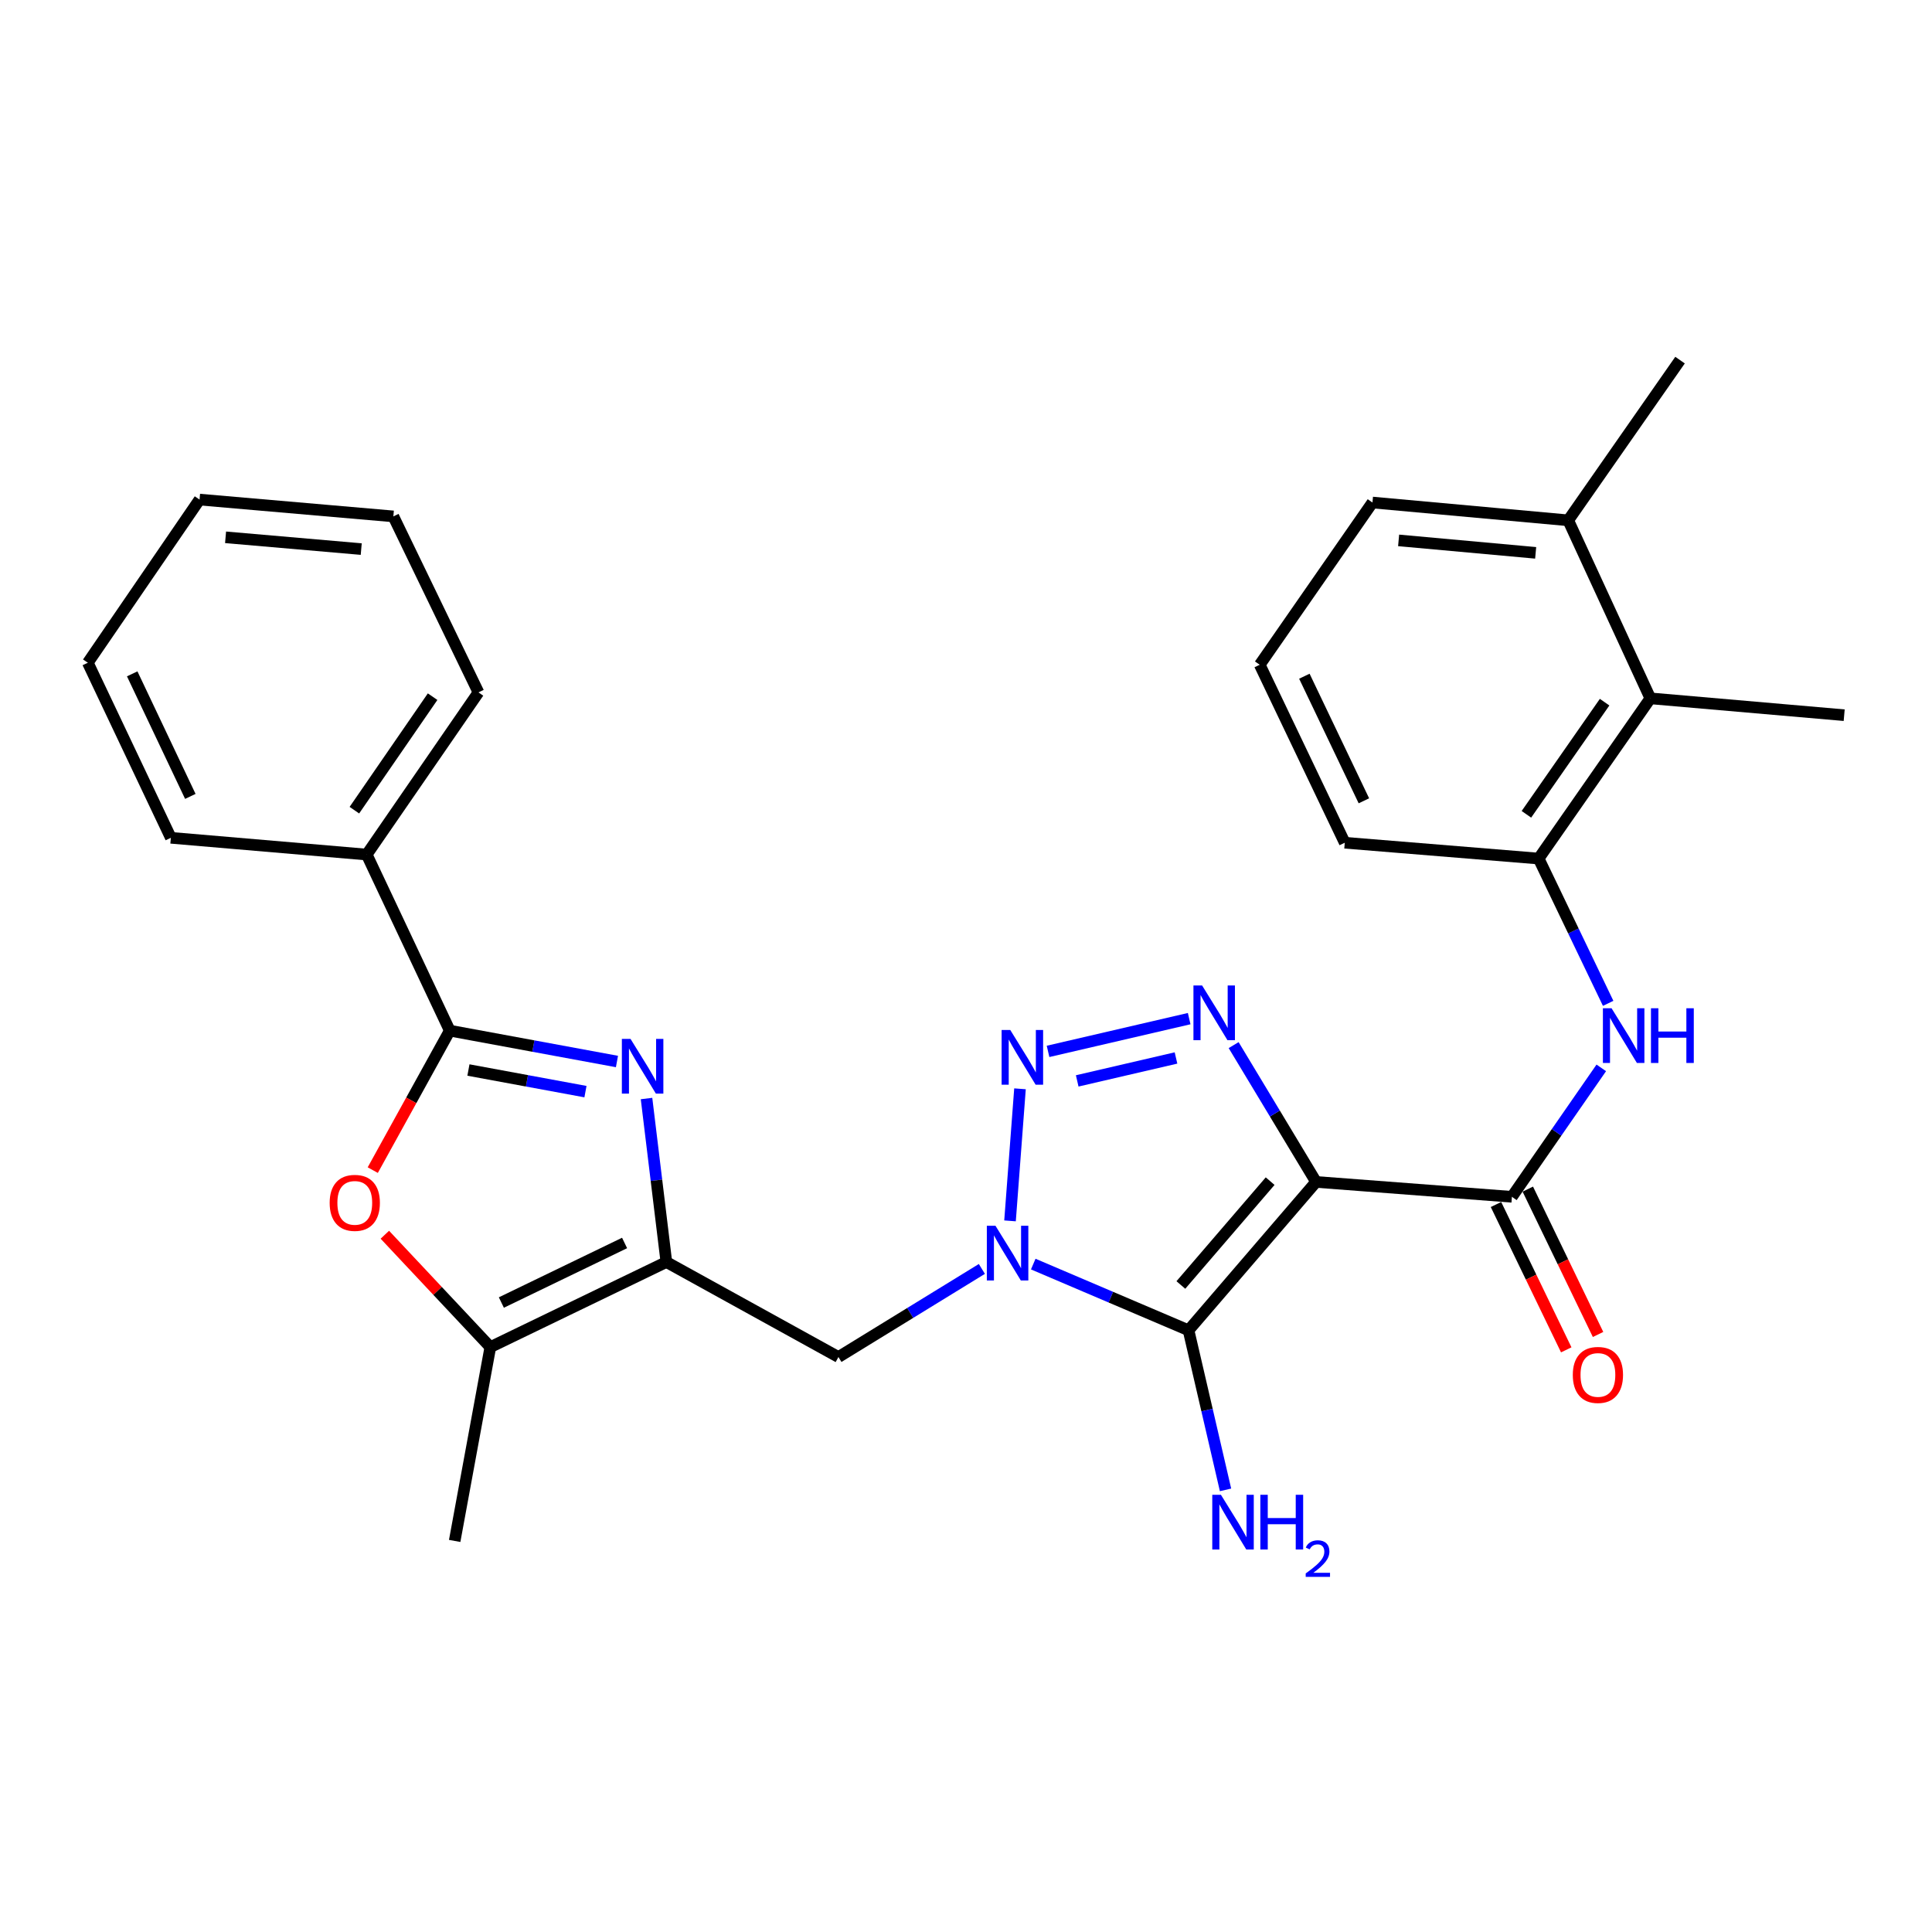 <?xml version='1.0' encoding='iso-8859-1'?>
<svg version='1.1' baseProfile='full'
              xmlns='http://www.w3.org/2000/svg'
                      xmlns:rdkit='http://www.rdkit.org/xml'
                      xmlns:xlink='http://www.w3.org/1999/xlink'
                  xml:space='preserve'
width='1000px' height='1000px' viewBox='0 0 1000 1000'>
<!-- END OF HEADER -->
<rect style='opacity:1.0;fill:#FFFFFF;stroke:none' width='1000' height='1000' x='0' y='0'> </rect>
<path class='bond-1' d='M 681.196,611.764 L 615.181,688.552' style='fill:none;fill-rule:evenodd;stroke:#000000;stroke-width:6px;stroke-linecap:butt;stroke-linejoin:miter;stroke-opacity:1' />
<path class='bond-1' d='M 657.423,611.358 L 611.212,665.109' style='fill:none;fill-rule:evenodd;stroke:#000000;stroke-width:6px;stroke-linecap:butt;stroke-linejoin:miter;stroke-opacity:1' />
<path class='bond-3' d='M 681.196,611.764 L 659.865,576.357' style='fill:none;fill-rule:evenodd;stroke:#000000;stroke-width:6px;stroke-linecap:butt;stroke-linejoin:miter;stroke-opacity:1' />
<path class='bond-3' d='M 659.865,576.357 L 638.533,540.95' style='fill:none;fill-rule:evenodd;stroke:#0000FF;stroke-width:6px;stroke-linecap:butt;stroke-linejoin:miter;stroke-opacity:1' />
<path class='bond-7' d='M 681.196,611.764 L 782.556,619.468' style='fill:none;fill-rule:evenodd;stroke:#000000;stroke-width:6px;stroke-linecap:butt;stroke-linejoin:miter;stroke-opacity:1' />
<path class='bond-0' d='M 534.809,654.287 L 574.995,671.42' style='fill:none;fill-rule:evenodd;stroke:#0000FF;stroke-width:6px;stroke-linecap:butt;stroke-linejoin:miter;stroke-opacity:1' />
<path class='bond-0' d='M 574.995,671.42 L 615.181,688.552' style='fill:none;fill-rule:evenodd;stroke:#000000;stroke-width:6px;stroke-linecap:butt;stroke-linejoin:miter;stroke-opacity:1' />
<path class='bond-9' d='M 508.215,656.797 L 471.095,679.595' style='fill:none;fill-rule:evenodd;stroke:#0000FF;stroke-width:6px;stroke-linecap:butt;stroke-linejoin:miter;stroke-opacity:1' />
<path class='bond-9' d='M 471.095,679.595 L 433.975,702.393' style='fill:none;fill-rule:evenodd;stroke:#000000;stroke-width:6px;stroke-linecap:butt;stroke-linejoin:miter;stroke-opacity:1' />
<path class='bond-29' d='M 522.785,631.923 L 527.947,563.566' style='fill:none;fill-rule:evenodd;stroke:#0000FF;stroke-width:6px;stroke-linecap:butt;stroke-linejoin:miter;stroke-opacity:1' />
<path class='bond-16' d='M 615.181,688.552 L 624.758,729.851' style='fill:none;fill-rule:evenodd;stroke:#000000;stroke-width:6px;stroke-linecap:butt;stroke-linejoin:miter;stroke-opacity:1' />
<path class='bond-16' d='M 624.758,729.851 L 634.335,771.151' style='fill:none;fill-rule:evenodd;stroke:#0000FF;stroke-width:6px;stroke-linecap:butt;stroke-linejoin:miter;stroke-opacity:1' />
<path class='bond-2' d='M 542.465,544.199 L 615.516,527.241' style='fill:none;fill-rule:evenodd;stroke:#0000FF;stroke-width:6px;stroke-linecap:butt;stroke-linejoin:miter;stroke-opacity:1' />
<path class='bond-2' d='M 557.559,559.474 L 608.695,547.603' style='fill:none;fill-rule:evenodd;stroke:#0000FF;stroke-width:6px;stroke-linecap:butt;stroke-linejoin:miter;stroke-opacity:1' />
<path class='bond-4' d='M 334.642,568.599 L 339.777,610.913' style='fill:none;fill-rule:evenodd;stroke:#0000FF;stroke-width:6px;stroke-linecap:butt;stroke-linejoin:miter;stroke-opacity:1' />
<path class='bond-4' d='M 339.777,610.913 L 344.911,653.227' style='fill:none;fill-rule:evenodd;stroke:#000000;stroke-width:6px;stroke-linecap:butt;stroke-linejoin:miter;stroke-opacity:1' />
<path class='bond-6' d='M 319.337,549.435 L 276.068,541.444' style='fill:none;fill-rule:evenodd;stroke:#0000FF;stroke-width:6px;stroke-linecap:butt;stroke-linejoin:miter;stroke-opacity:1' />
<path class='bond-6' d='M 276.068,541.444 L 232.799,533.453' style='fill:none;fill-rule:evenodd;stroke:#000000;stroke-width:6px;stroke-linecap:butt;stroke-linejoin:miter;stroke-opacity:1' />
<path class='bond-6' d='M 303.034,565.026 L 272.746,559.432' style='fill:none;fill-rule:evenodd;stroke:#0000FF;stroke-width:6px;stroke-linecap:butt;stroke-linejoin:miter;stroke-opacity:1' />
<path class='bond-6' d='M 272.746,559.432 L 242.458,553.838' style='fill:none;fill-rule:evenodd;stroke:#000000;stroke-width:6px;stroke-linecap:butt;stroke-linejoin:miter;stroke-opacity:1' />
<path class='bond-5' d='M 344.911,653.227 L 433.975,702.393' style='fill:none;fill-rule:evenodd;stroke:#000000;stroke-width:6px;stroke-linecap:butt;stroke-linejoin:miter;stroke-opacity:1' />
<path class='bond-10' d='M 344.911,653.227 L 253.795,697.261' style='fill:none;fill-rule:evenodd;stroke:#000000;stroke-width:6px;stroke-linecap:butt;stroke-linejoin:miter;stroke-opacity:1' />
<path class='bond-10' d='M 323.284,643.362 L 259.503,674.186' style='fill:none;fill-rule:evenodd;stroke:#000000;stroke-width:6px;stroke-linecap:butt;stroke-linejoin:miter;stroke-opacity:1' />
<path class='bond-15' d='M 232.799,533.453 L 189.812,442.316' style='fill:none;fill-rule:evenodd;stroke:#000000;stroke-width:6px;stroke-linecap:butt;stroke-linejoin:miter;stroke-opacity:1' />
<path class='bond-31' d='M 232.799,533.453 L 212.871,569.553' style='fill:none;fill-rule:evenodd;stroke:#000000;stroke-width:6px;stroke-linecap:butt;stroke-linejoin:miter;stroke-opacity:1' />
<path class='bond-31' d='M 212.871,569.553 L 192.942,605.653' style='fill:none;fill-rule:evenodd;stroke:#FF0000;stroke-width:6px;stroke-linecap:butt;stroke-linejoin:miter;stroke-opacity:1' />
<path class='bond-11' d='M 782.556,619.468 L 805.69,586.1' style='fill:none;fill-rule:evenodd;stroke:#000000;stroke-width:6px;stroke-linecap:butt;stroke-linejoin:miter;stroke-opacity:1' />
<path class='bond-11' d='M 805.69,586.1 L 828.824,552.732' style='fill:none;fill-rule:evenodd;stroke:#0000FF;stroke-width:6px;stroke-linecap:butt;stroke-linejoin:miter;stroke-opacity:1' />
<path class='bond-14' d='M 774.322,623.448 L 792.504,661.065' style='fill:none;fill-rule:evenodd;stroke:#000000;stroke-width:6px;stroke-linecap:butt;stroke-linejoin:miter;stroke-opacity:1' />
<path class='bond-14' d='M 792.504,661.065 L 810.686,698.682' style='fill:none;fill-rule:evenodd;stroke:#FF0000;stroke-width:6px;stroke-linecap:butt;stroke-linejoin:miter;stroke-opacity:1' />
<path class='bond-14' d='M 790.791,615.487 L 808.973,653.105' style='fill:none;fill-rule:evenodd;stroke:#000000;stroke-width:6px;stroke-linecap:butt;stroke-linejoin:miter;stroke-opacity:1' />
<path class='bond-14' d='M 808.973,653.105 L 827.155,690.722' style='fill:none;fill-rule:evenodd;stroke:#FF0000;stroke-width:6px;stroke-linecap:butt;stroke-linejoin:miter;stroke-opacity:1' />
<path class='bond-8' d='M 199.196,639.096 L 226.495,668.178' style='fill:none;fill-rule:evenodd;stroke:#FF0000;stroke-width:6px;stroke-linecap:butt;stroke-linejoin:miter;stroke-opacity:1' />
<path class='bond-8' d='M 226.495,668.178 L 253.795,697.261' style='fill:none;fill-rule:evenodd;stroke:#000000;stroke-width:6px;stroke-linecap:butt;stroke-linejoin:miter;stroke-opacity:1' />
<path class='bond-18' d='M 253.795,697.261 L 235.34,797.585' style='fill:none;fill-rule:evenodd;stroke:#000000;stroke-width:6px;stroke-linecap:butt;stroke-linejoin:miter;stroke-opacity:1' />
<path class='bond-12' d='M 832.382,519.332 L 814.39,481.861' style='fill:none;fill-rule:evenodd;stroke:#0000FF;stroke-width:6px;stroke-linecap:butt;stroke-linejoin:miter;stroke-opacity:1' />
<path class='bond-12' d='M 814.39,481.861 L 796.398,444.389' style='fill:none;fill-rule:evenodd;stroke:#000000;stroke-width:6px;stroke-linecap:butt;stroke-linejoin:miter;stroke-opacity:1' />
<path class='bond-13' d='M 796.398,444.389 L 854.222,361.464' style='fill:none;fill-rule:evenodd;stroke:#000000;stroke-width:6px;stroke-linecap:butt;stroke-linejoin:miter;stroke-opacity:1' />
<path class='bond-13' d='M 790.067,421.487 L 830.544,363.44' style='fill:none;fill-rule:evenodd;stroke:#000000;stroke-width:6px;stroke-linecap:butt;stroke-linejoin:miter;stroke-opacity:1' />
<path class='bond-19' d='M 796.398,444.389 L 696.044,436.198' style='fill:none;fill-rule:evenodd;stroke:#000000;stroke-width:6px;stroke-linecap:butt;stroke-linejoin:miter;stroke-opacity:1' />
<path class='bond-17' d='M 854.222,361.464 L 811.712,269.321' style='fill:none;fill-rule:evenodd;stroke:#000000;stroke-width:6px;stroke-linecap:butt;stroke-linejoin:miter;stroke-opacity:1' />
<path class='bond-21' d='M 854.222,361.464 L 954.545,370.183' style='fill:none;fill-rule:evenodd;stroke:#000000;stroke-width:6px;stroke-linecap:butt;stroke-linejoin:miter;stroke-opacity:1' />
<path class='bond-23' d='M 189.812,442.316 L 247.657,358.384' style='fill:none;fill-rule:evenodd;stroke:#000000;stroke-width:6px;stroke-linecap:butt;stroke-linejoin:miter;stroke-opacity:1' />
<path class='bond-23' d='M 183.427,419.346 L 223.918,360.594' style='fill:none;fill-rule:evenodd;stroke:#000000;stroke-width:6px;stroke-linecap:butt;stroke-linejoin:miter;stroke-opacity:1' />
<path class='bond-24' d='M 189.812,442.316 L 88.431,433.647' style='fill:none;fill-rule:evenodd;stroke:#000000;stroke-width:6px;stroke-linecap:butt;stroke-linejoin:miter;stroke-opacity:1' />
<path class='bond-25' d='M 811.712,269.321 L 869.587,186.395' style='fill:none;fill-rule:evenodd;stroke:#000000;stroke-width:6px;stroke-linecap:butt;stroke-linejoin:miter;stroke-opacity:1' />
<path class='bond-30' d='M 811.712,269.321 L 710.383,260.104' style='fill:none;fill-rule:evenodd;stroke:#000000;stroke-width:6px;stroke-linecap:butt;stroke-linejoin:miter;stroke-opacity:1' />
<path class='bond-30' d='M 794.856,286.155 L 723.925,279.703' style='fill:none;fill-rule:evenodd;stroke:#000000;stroke-width:6px;stroke-linecap:butt;stroke-linejoin:miter;stroke-opacity:1' />
<path class='bond-20' d='M 696.044,436.198 L 652.03,344.076' style='fill:none;fill-rule:evenodd;stroke:#000000;stroke-width:6px;stroke-linecap:butt;stroke-linejoin:miter;stroke-opacity:1' />
<path class='bond-20' d='M 705.947,414.494 L 675.137,350.008' style='fill:none;fill-rule:evenodd;stroke:#000000;stroke-width:6px;stroke-linecap:butt;stroke-linejoin:miter;stroke-opacity:1' />
<path class='bond-22' d='M 652.03,344.076 L 710.383,260.104' style='fill:none;fill-rule:evenodd;stroke:#000000;stroke-width:6px;stroke-linecap:butt;stroke-linejoin:miter;stroke-opacity:1' />
<path class='bond-26' d='M 247.657,358.384 L 203.602,267.288' style='fill:none;fill-rule:evenodd;stroke:#000000;stroke-width:6px;stroke-linecap:butt;stroke-linejoin:miter;stroke-opacity:1' />
<path class='bond-27' d='M 88.431,433.647 L 45.455,343.029' style='fill:none;fill-rule:evenodd;stroke:#000000;stroke-width:6px;stroke-linecap:butt;stroke-linejoin:miter;stroke-opacity:1' />
<path class='bond-27' d='M 98.513,412.216 L 68.429,348.783' style='fill:none;fill-rule:evenodd;stroke:#000000;stroke-width:6px;stroke-linecap:butt;stroke-linejoin:miter;stroke-opacity:1' />
<path class='bond-32' d='M 203.602,267.288 L 103.289,258.579' style='fill:none;fill-rule:evenodd;stroke:#000000;stroke-width:6px;stroke-linecap:butt;stroke-linejoin:miter;stroke-opacity:1' />
<path class='bond-32' d='M 186.973,284.206 L 116.754,278.109' style='fill:none;fill-rule:evenodd;stroke:#000000;stroke-width:6px;stroke-linecap:butt;stroke-linejoin:miter;stroke-opacity:1' />
<path class='bond-28' d='M 45.455,343.029 L 103.289,258.579' style='fill:none;fill-rule:evenodd;stroke:#000000;stroke-width:6px;stroke-linecap:butt;stroke-linejoin:miter;stroke-opacity:1' />
<path  class='atom-1' d='M 515.264 634.464
L 524.544 649.464
Q 525.464 650.944, 526.944 653.624
Q 528.424 656.304, 528.504 656.464
L 528.504 634.464
L 532.264 634.464
L 532.264 662.784
L 528.384 662.784
L 518.424 646.384
Q 517.264 644.464, 516.024 642.264
Q 514.824 640.064, 514.464 639.384
L 514.464 662.784
L 510.784 662.784
L 510.784 634.464
L 515.264 634.464
' fill='#0000FF'/>
<path  class='atom-3' d='M 522.916 533.124
L 532.196 548.124
Q 533.116 549.604, 534.596 552.284
Q 536.076 554.964, 536.156 555.124
L 536.156 533.124
L 539.916 533.124
L 539.916 561.444
L 536.036 561.444
L 526.076 545.044
Q 524.916 543.124, 523.676 540.924
Q 522.476 538.724, 522.116 538.044
L 522.116 561.444
L 518.436 561.444
L 518.436 533.124
L 522.916 533.124
' fill='#0000FF'/>
<path  class='atom-4' d='M 622.203 510.075
L 631.483 525.075
Q 632.403 526.555, 633.883 529.235
Q 635.363 531.915, 635.443 532.075
L 635.443 510.075
L 639.203 510.075
L 639.203 538.395
L 635.323 538.395
L 625.363 521.995
Q 624.203 520.075, 622.963 517.875
Q 621.763 515.675, 621.403 514.995
L 621.403 538.395
L 617.723 538.395
L 617.723 510.075
L 622.203 510.075
' fill='#0000FF'/>
<path  class='atom-5' d='M 326.355 537.727
L 335.635 552.727
Q 336.555 554.207, 338.035 556.887
Q 339.515 559.567, 339.595 559.727
L 339.595 537.727
L 343.355 537.727
L 343.355 566.047
L 339.475 566.047
L 329.515 549.647
Q 328.355 547.727, 327.115 545.527
Q 325.915 543.327, 325.555 542.647
L 325.555 566.047
L 321.875 566.047
L 321.875 537.727
L 326.355 537.727
' fill='#0000FF'/>
<path  class='atom-9' d='M 170.633 622.596
Q 170.633 615.796, 173.993 611.996
Q 177.353 608.196, 183.633 608.196
Q 189.913 608.196, 193.273 611.996
Q 196.633 615.796, 196.633 622.596
Q 196.633 629.476, 193.233 633.396
Q 189.833 637.276, 183.633 637.276
Q 177.393 637.276, 173.993 633.396
Q 170.633 629.516, 170.633 622.596
M 183.633 634.076
Q 187.953 634.076, 190.273 631.196
Q 192.633 628.276, 192.633 622.596
Q 192.633 617.036, 190.273 614.236
Q 187.953 611.396, 183.633 611.396
Q 179.313 611.396, 176.953 614.196
Q 174.633 616.996, 174.633 622.596
Q 174.633 628.316, 176.953 631.196
Q 179.313 634.076, 183.633 634.076
' fill='#FF0000'/>
<path  class='atom-12' d='M 834.141 521.874
L 843.421 536.874
Q 844.341 538.354, 845.821 541.034
Q 847.301 543.714, 847.381 543.874
L 847.381 521.874
L 851.141 521.874
L 851.141 550.194
L 847.261 550.194
L 837.301 533.794
Q 836.141 531.874, 834.901 529.674
Q 833.701 527.474, 833.341 526.794
L 833.341 550.194
L 829.661 550.194
L 829.661 521.874
L 834.141 521.874
' fill='#0000FF'/>
<path  class='atom-12' d='M 854.541 521.874
L 858.381 521.874
L 858.381 533.914
L 872.861 533.914
L 872.861 521.874
L 876.701 521.874
L 876.701 550.194
L 872.861 550.194
L 872.861 537.114
L 858.381 537.114
L 858.381 550.194
L 854.541 550.194
L 854.541 521.874
' fill='#0000FF'/>
<path  class='atom-15' d='M 814.078 711.66
Q 814.078 704.86, 817.438 701.06
Q 820.798 697.26, 827.078 697.26
Q 833.358 697.26, 836.718 701.06
Q 840.078 704.86, 840.078 711.66
Q 840.078 718.54, 836.678 722.46
Q 833.278 726.34, 827.078 726.34
Q 820.838 726.34, 817.438 722.46
Q 814.078 718.58, 814.078 711.66
M 827.078 723.14
Q 831.398 723.14, 833.718 720.26
Q 836.078 717.34, 836.078 711.66
Q 836.078 706.1, 833.718 703.3
Q 831.398 700.46, 827.078 700.46
Q 822.758 700.46, 820.398 703.26
Q 818.078 706.06, 818.078 711.66
Q 818.078 717.38, 820.398 720.26
Q 822.758 723.14, 827.078 723.14
' fill='#FF0000'/>
<path  class='atom-17' d='M 631.949 773.699
L 641.229 788.699
Q 642.149 790.179, 643.629 792.859
Q 645.109 795.539, 645.189 795.699
L 645.189 773.699
L 648.949 773.699
L 648.949 802.019
L 645.069 802.019
L 635.109 785.619
Q 633.949 783.699, 632.709 781.499
Q 631.509 779.299, 631.149 778.619
L 631.149 802.019
L 627.469 802.019
L 627.469 773.699
L 631.949 773.699
' fill='#0000FF'/>
<path  class='atom-17' d='M 652.349 773.699
L 656.189 773.699
L 656.189 785.739
L 670.669 785.739
L 670.669 773.699
L 674.509 773.699
L 674.509 802.019
L 670.669 802.019
L 670.669 788.939
L 656.189 788.939
L 656.189 802.019
L 652.349 802.019
L 652.349 773.699
' fill='#0000FF'/>
<path  class='atom-17' d='M 675.882 801.026
Q 676.568 799.257, 678.205 798.28
Q 679.842 797.277, 682.112 797.277
Q 684.937 797.277, 686.521 798.808
Q 688.105 800.339, 688.105 803.058
Q 688.105 805.83, 686.046 808.418
Q 684.013 811.005, 679.789 814.067
L 688.422 814.067
L 688.422 816.179
L 675.829 816.179
L 675.829 814.41
Q 679.314 811.929, 681.373 810.081
Q 683.459 808.233, 684.462 806.57
Q 685.465 804.906, 685.465 803.19
Q 685.465 801.395, 684.568 800.392
Q 683.67 799.389, 682.112 799.389
Q 680.608 799.389, 679.604 799.996
Q 678.601 800.603, 677.888 801.95
L 675.882 801.026
' fill='#0000FF'/>
</svg>
